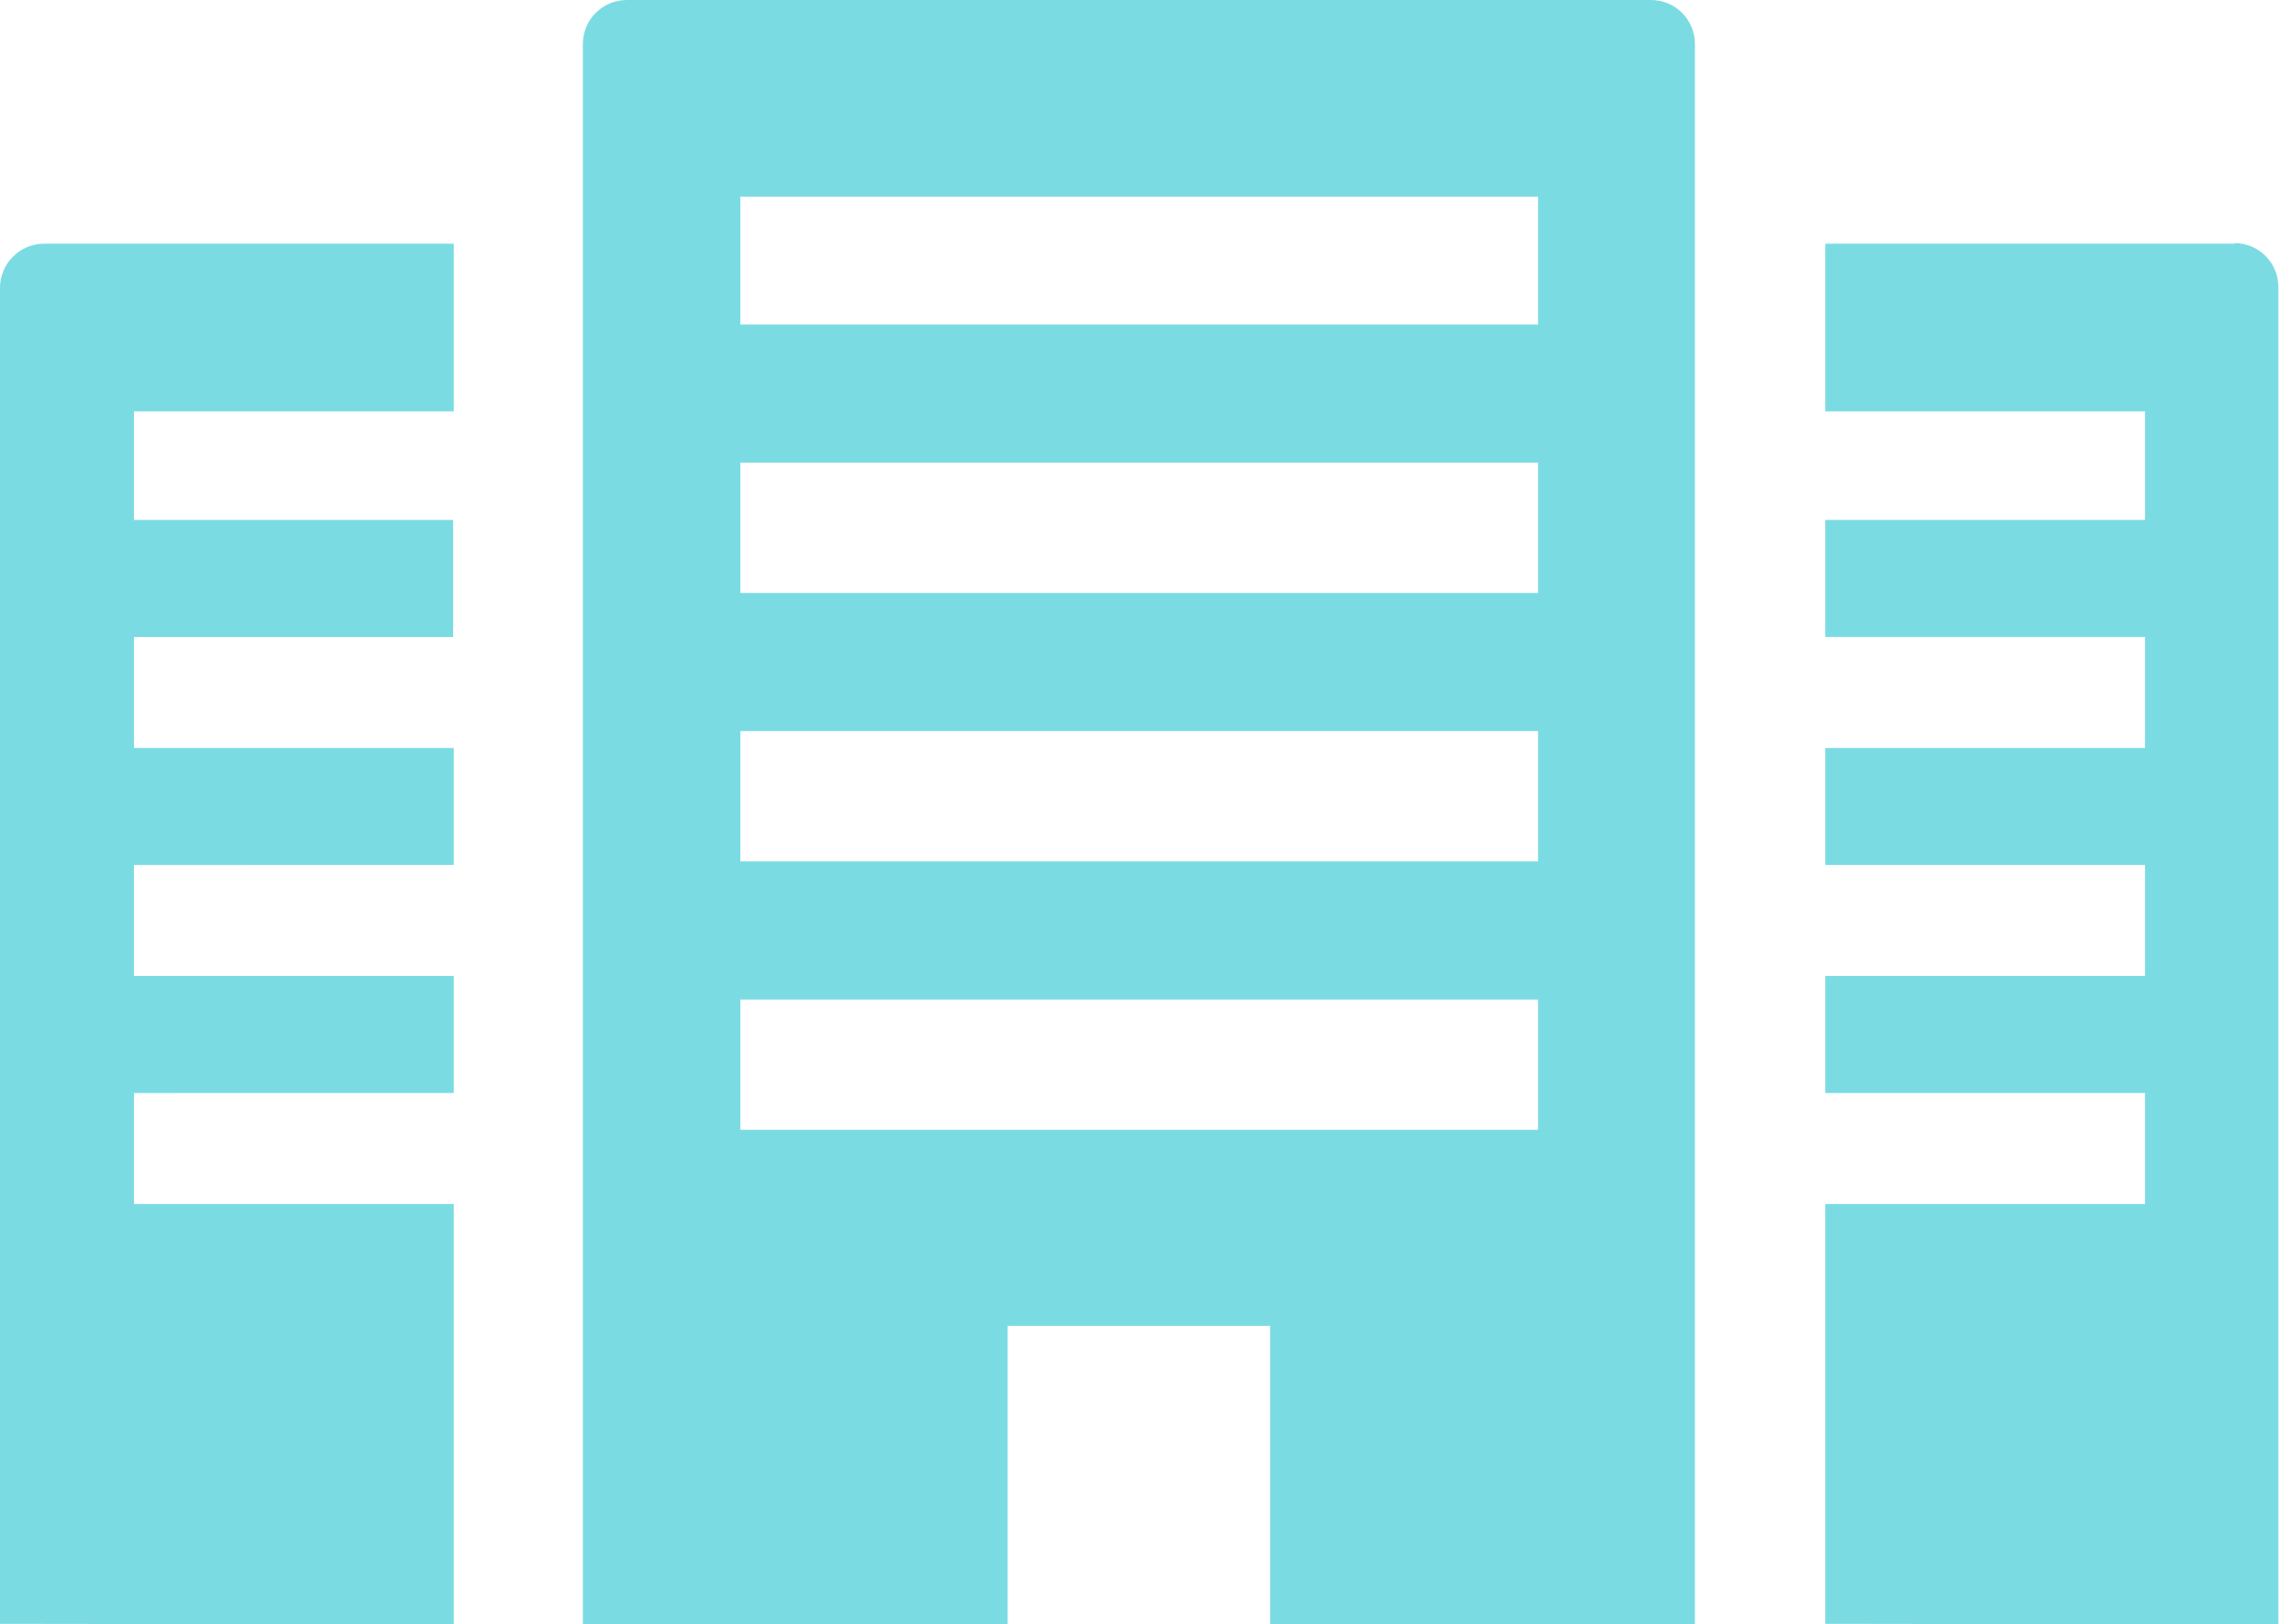 <?xml version="1.0" encoding="UTF-8"?><svg id="_レイヤー_2" xmlns="http://www.w3.org/2000/svg" viewBox="0 0 37.77 26.93"><defs><style>.cls-1{fill:#7bdbe3;}</style></defs><g id="_ホバー"><g><path class="cls-1" d="M27.38,0H10.39c-.4,0-.73,.32-.73,.73V26.91h0v.02h7.04v-4.95h4.35v4.95h7.04V.73c0-.4-.32-.73-.73-.73Zm-1.89,3.26v2.12H12.27V3.26h13.22Zm0,4.41v2.16H12.27v-2.16h13.22Zm0,4.45v2.16H12.27v-2.16h13.22Zm-13.22,6.61v-2.16h13.22v2.16H12.27Z"/><path class="cls-1" d="M0,4.76V26.92H0s7.52,.01,7.52,.01v-6.97H2.22v-1.84H7.52v-1.94H2.22v-1.84H7.52v-1.94H2.22v-1.84H7.5s0,0,0,0h.01v-1.94H2.22v-1.8H7.52v-2.78H.73c-.4,0-.73,.33-.73,.73Z"/><path class="cls-1" d="M37.04,4.04h-6.79v2.76h0v.02h5.3v1.8h-5.3v1.92h0v.02h5.3v1.84h-5.3v1.92h0v.02h5.3v1.84h-5.3v1.92h0v.02h5.3v1.84h-5.3v6.96h0s7.51,.01,7.51,.01V4.76c0-.4-.32-.73-.73-.73Z"/></g></g></svg>